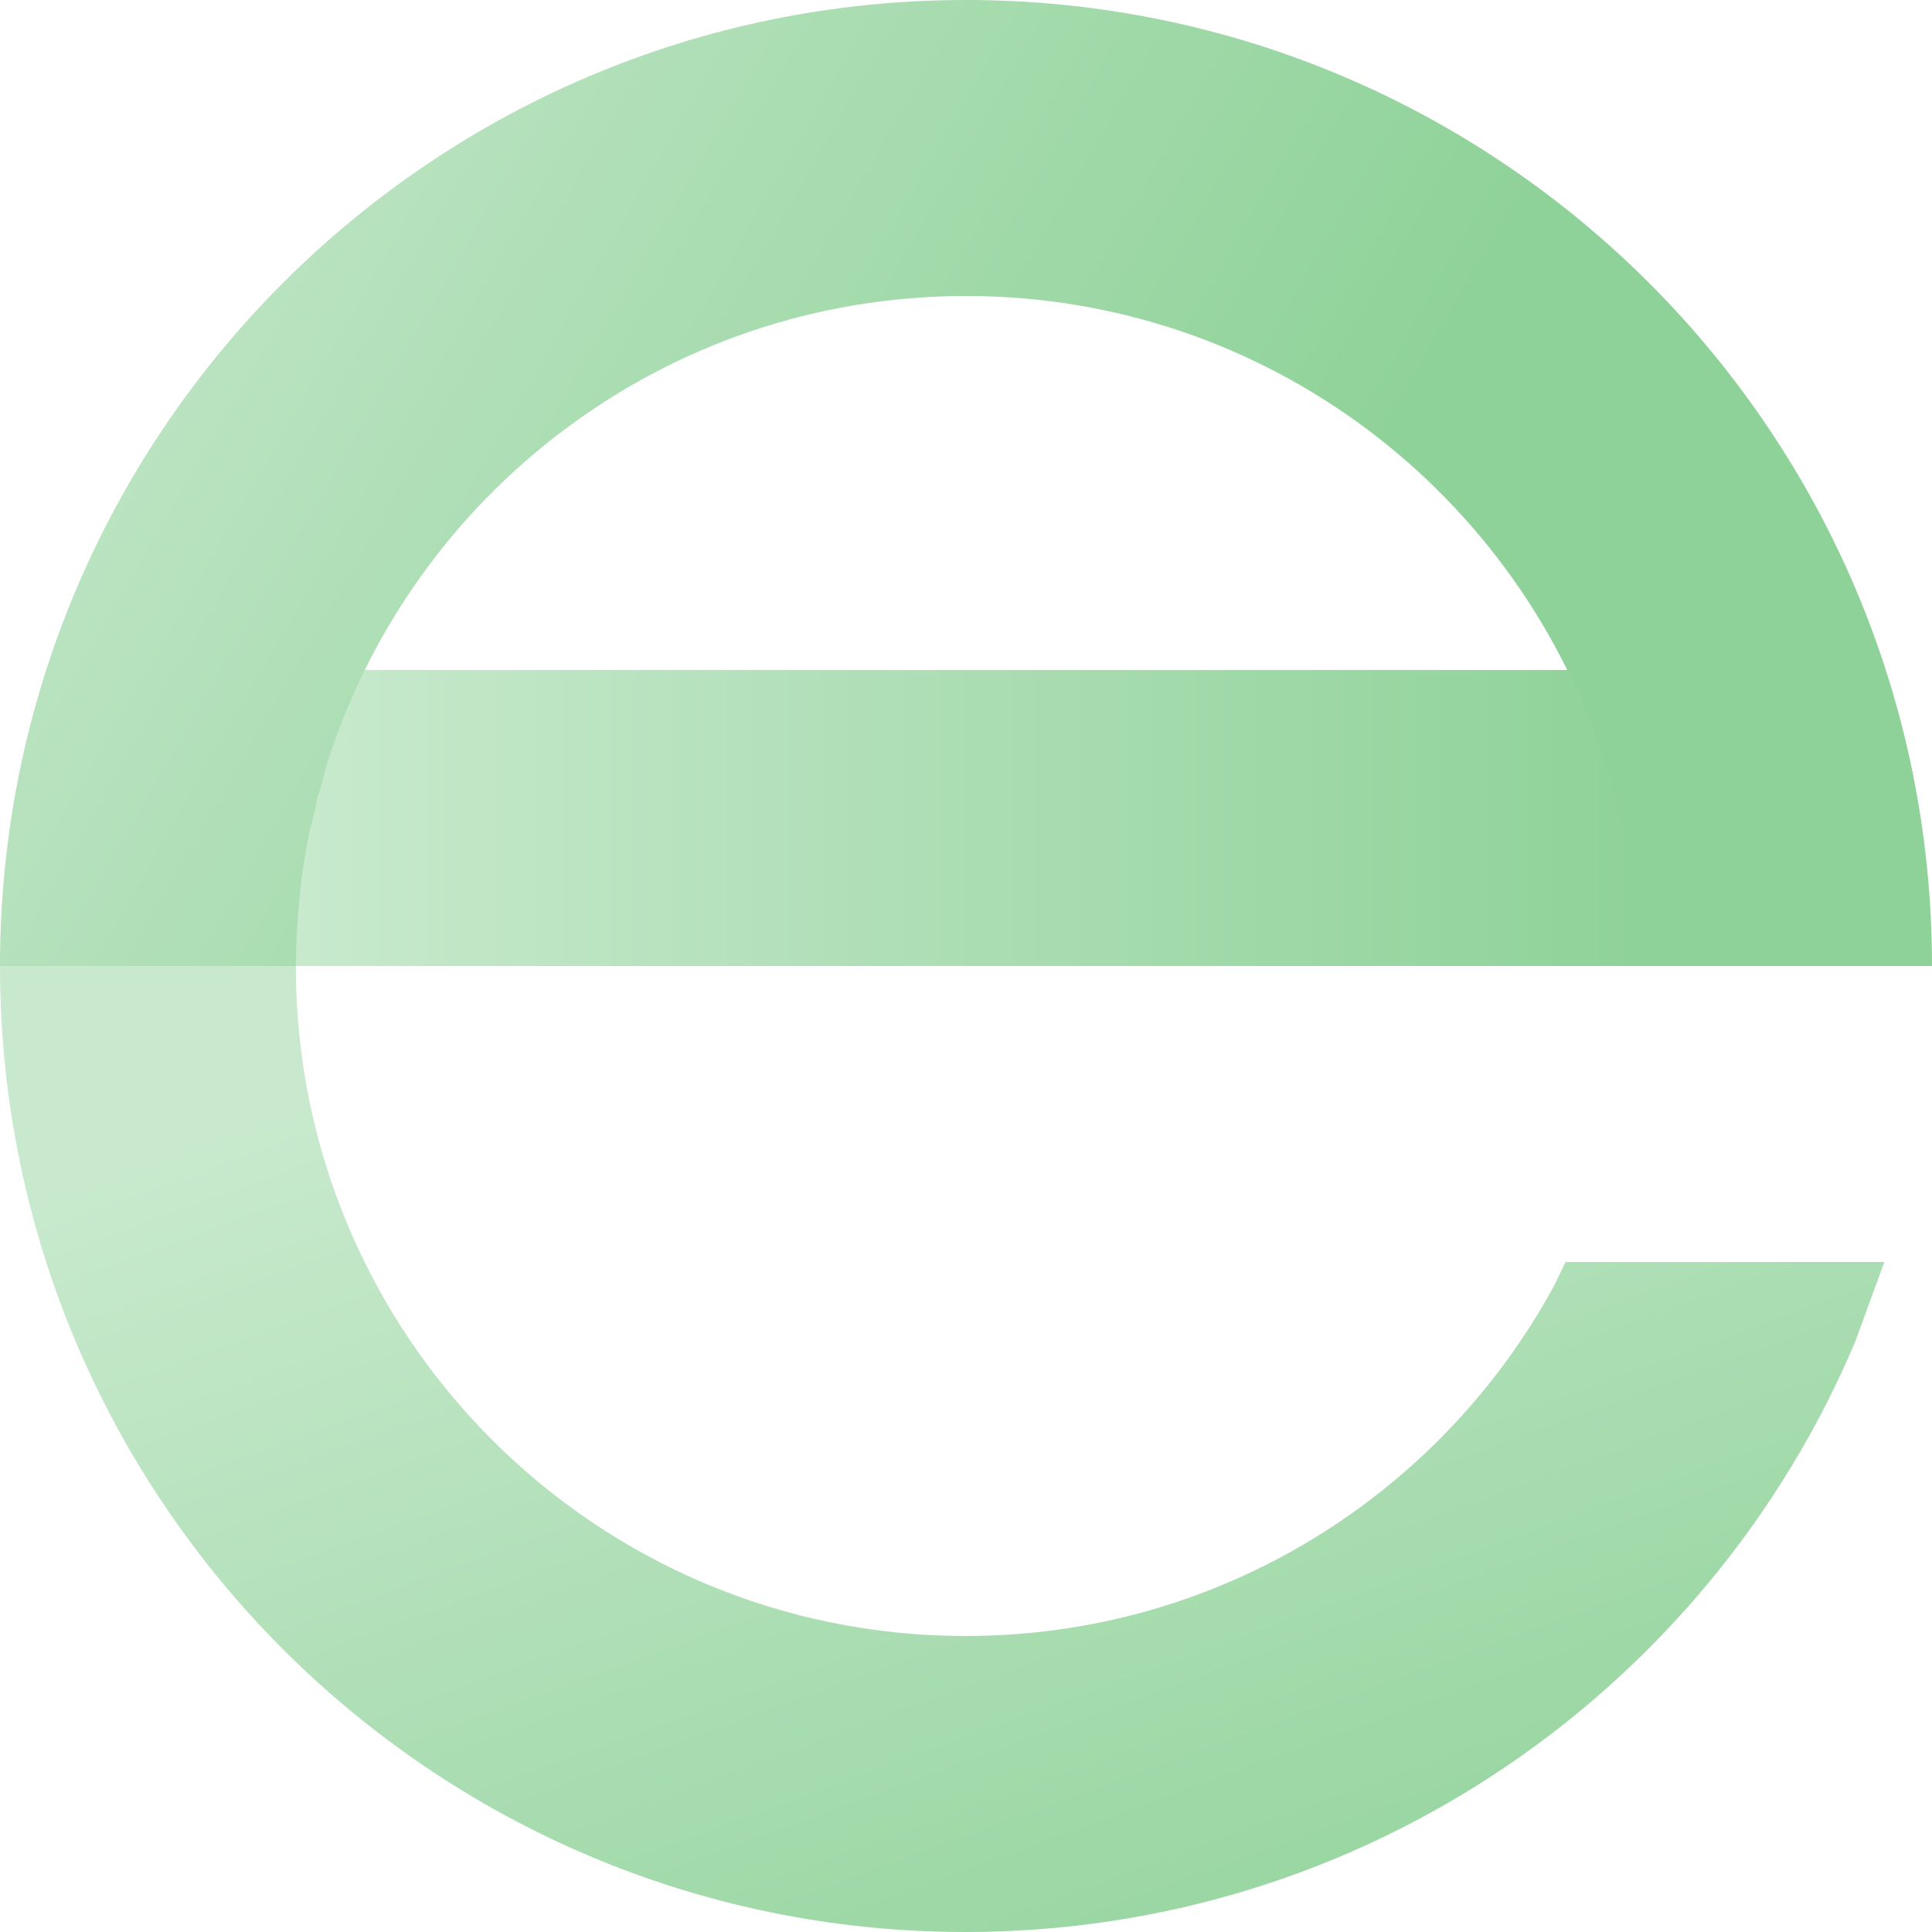 <svg xmlns="http://www.w3.org/2000/svg" xmlns:xlink="http://www.w3.org/1999/xlink" width="1338" height="1338"><defs><clipPath id="clip0"><rect x="2571" y="436" width="1338" height="1338"/></clipPath><linearGradient x1="2773" y1="1002.5" x2="3713" y2="1002.5" gradientUnits="userSpaceOnUse" spreadMethod="reflect" id="fill1"><stop offset="0" stop-color="#c8e9cd"/><stop offset=".99" stop-color="#8fd299"/><stop offset="1" stop-color="#8fd299"/></linearGradient><linearGradient x1="2593.41" y1="397.189" x2="3886.59" y2="1143.81" gradientUnits="userSpaceOnUse" spreadMethod="reflect" id="fill2"><stop offset="0" stop-color="#c8e9cd"/><stop offset=".66" stop-color="#8fd299"/><stop offset="1" stop-color="#8fd299"/></linearGradient><linearGradient x1="468.666" y1="839.58" x2="836.334" y2="-170.58" gradientUnits="userSpaceOnUse" spreadMethod="reflect" id="fill3"><stop offset="0" stop-color="#c8e9cd"/><stop offset=".15" stop-color="#c8e9cd"/><stop offset="1" stop-color="#8fd299"/></linearGradient></defs><g clip-path="url(#clip0)" transform="translate(-2571 -436)"><path d="M2821.83 9e2h842.34L3676.06 924.373C3693.9 966.011 3705.76 1010.75 3710.57 1057.55L3713 1105H2773L2775.43 1057.55C2780.24 1010.75 2792.1 966.011 2809.94 924.373z" fill="url(#fill1)" fill-rule="evenodd"/><path d="M3240 436c369.48.0 669 299.521 669 669H3704.01C3704.01 1072.97 3700.77 1041.69 3694.59 1011.48L3690.74 996.526 3689.41 989.036 3686.94 981.735 3683.15 967.016c-58.75-188.885-234.93-326.03-443.15-326.03s-384.4 137.145-443.15 326.03L2793.06 981.735 2790.59 989.036 2789.26 996.526 2785.41 1011.48C2779.23 1041.69 2775.99 1072.97 2775.99 1105H2571c0-369.479 299.52-669 669-669z" fill="url(#fill2)" fill-rule="evenodd"/><path d="M0 669H204.875c0-256.268 207.633-464.014 463.761-464.014 176.089.0 329.255 98.192 407.784 242.837L1084.22 464.014H1305l-20.27-55.419C1183.22 168.481 945.594.0 668.636.0 299.359.0.0 299.521.0 669z" fill="url(#fill3)" fill-rule="evenodd" transform="matrix(1 0 0 -1 2571 1774)"/></g></svg>